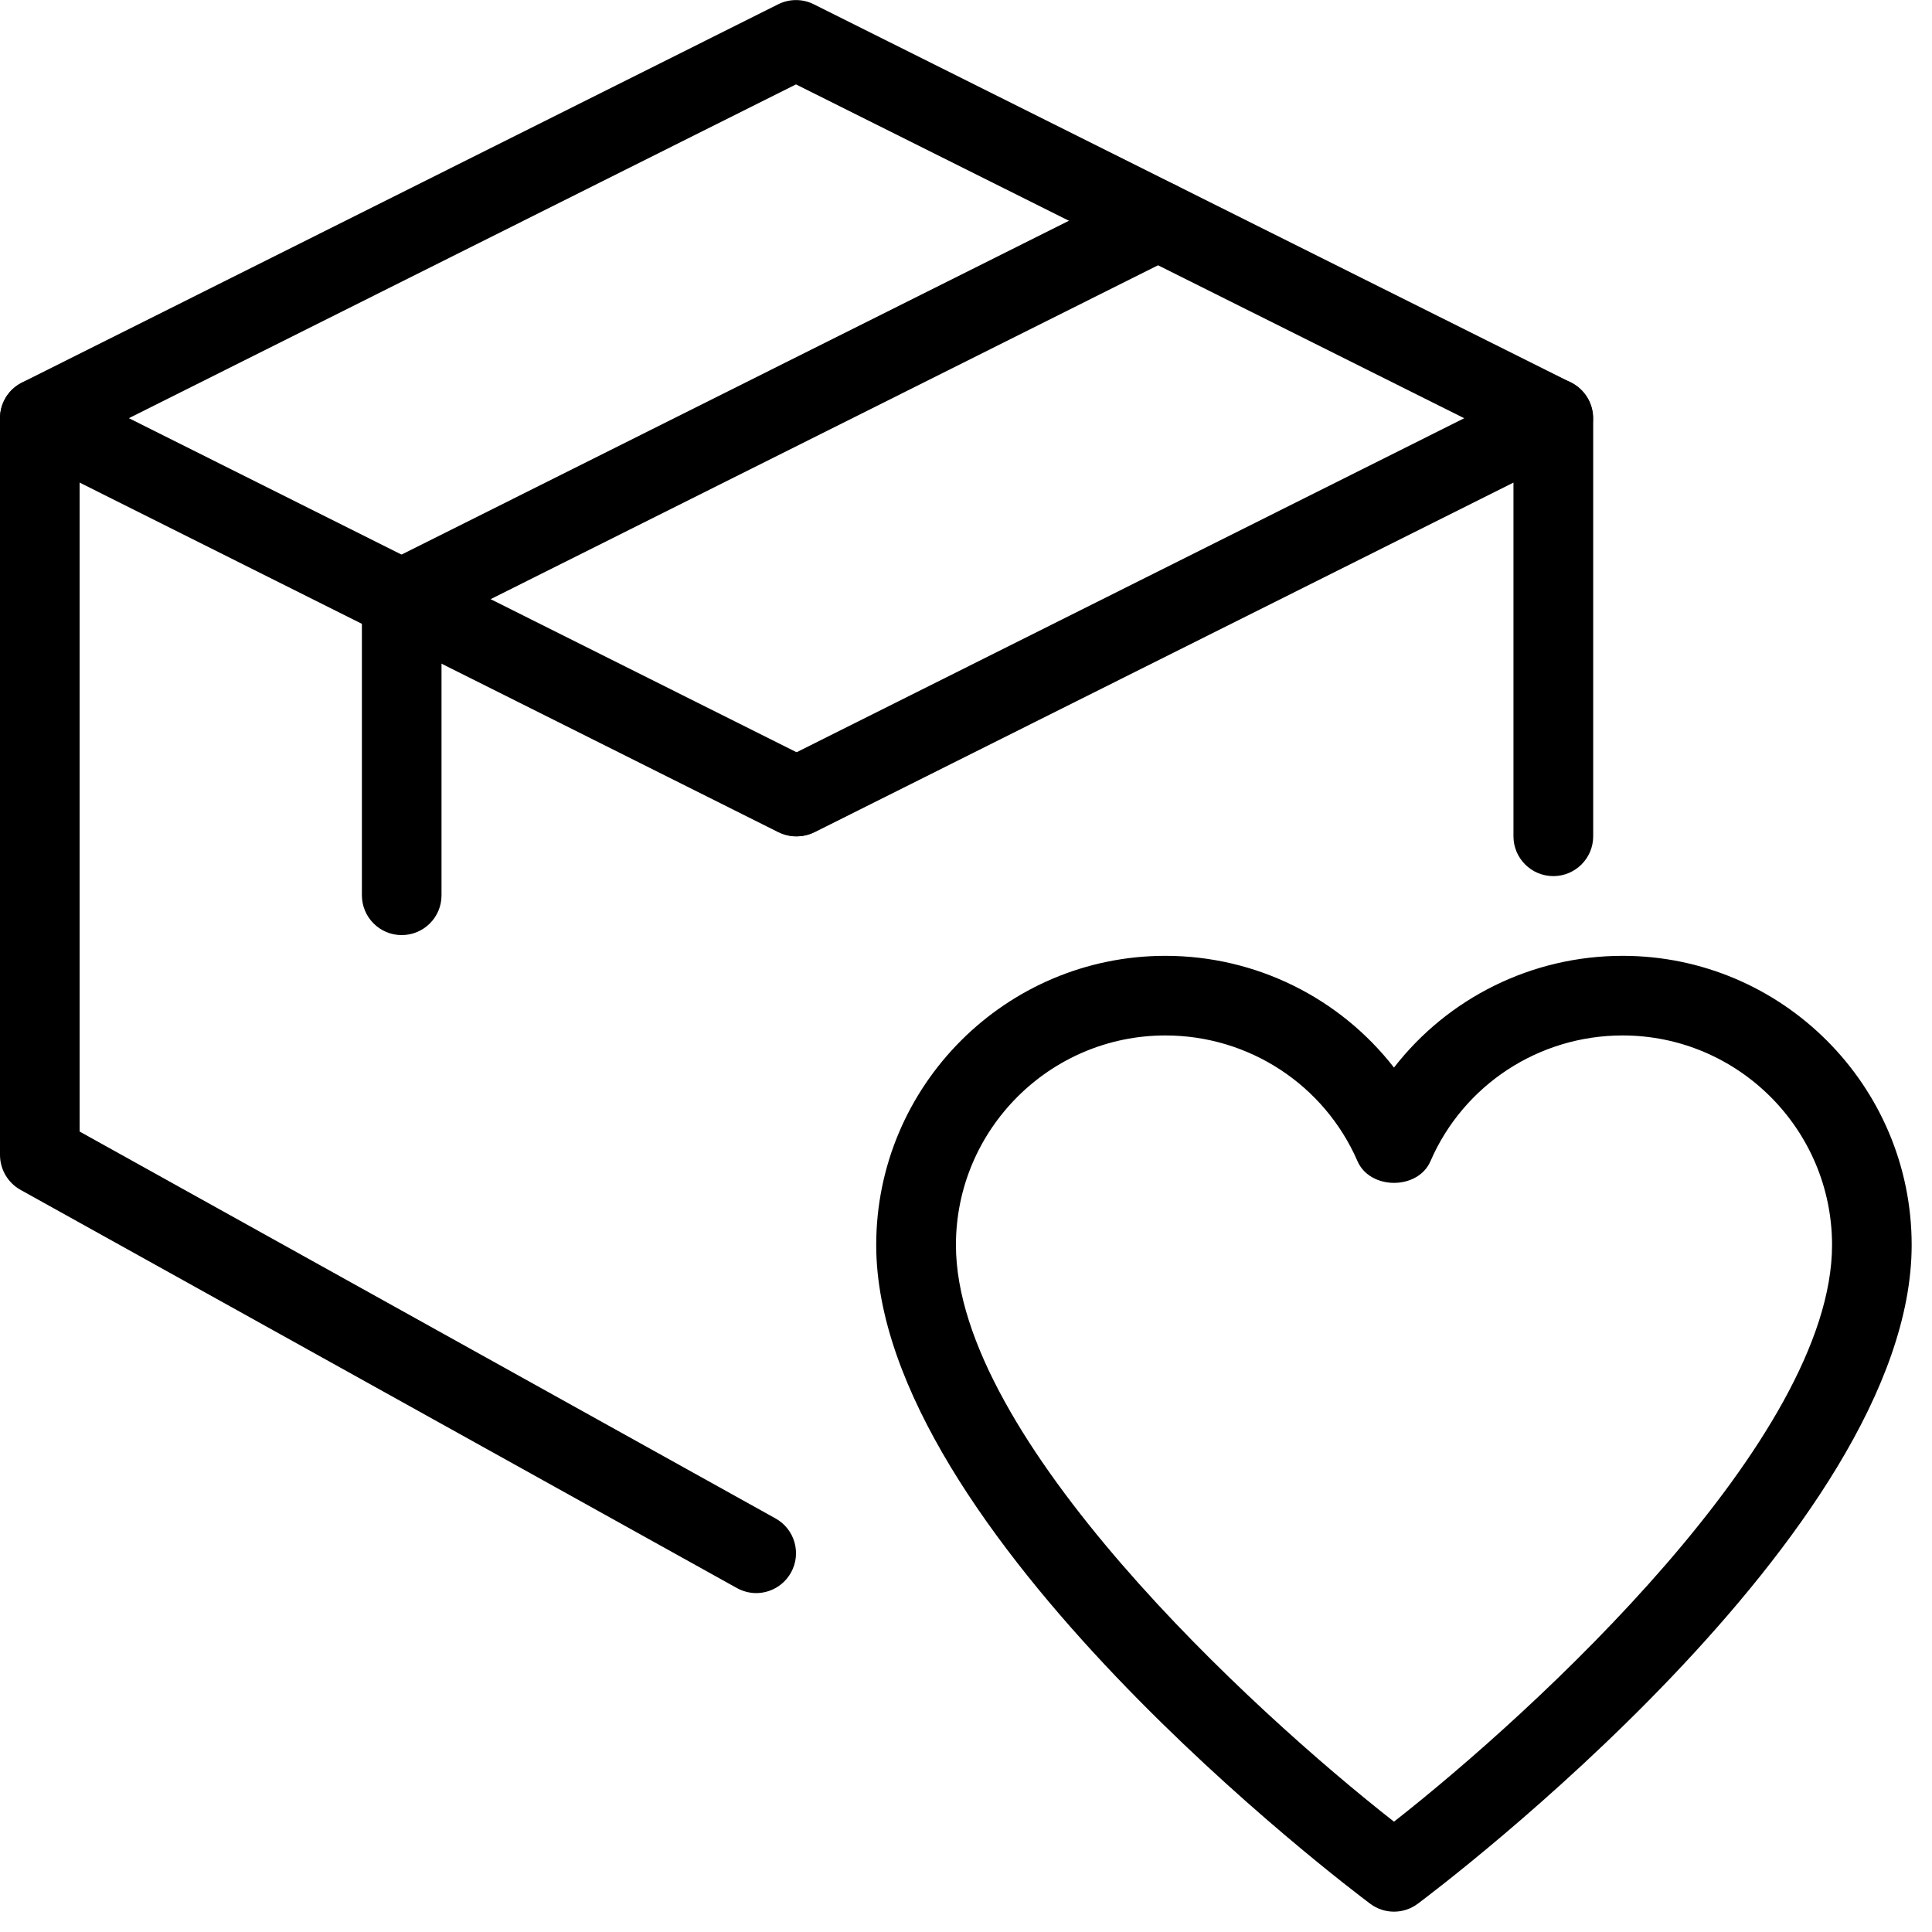 <svg width="19" height="19" viewBox="0 0 19 19" fill="none" xmlns="http://www.w3.org/2000/svg">
<g id="Frame" clip-path="url(#clip0_14311_11671)">
<path id="Vector" d="M13.709 18.8C13.627 18.8 13.544 18.774 13.475 18.722C13.277 18.574 8.617 15.063 8.617 12.244C8.617 10.676 9.892 9.4 11.461 9.4C12.354 9.4 13.178 9.816 13.709 10.499C14.238 9.816 15.063 9.4 15.957 9.4C17.525 9.4 18.8 10.676 18.8 12.244C18.8 15.064 14.141 18.574 13.943 18.722C13.873 18.774 13.791 18.8 13.709 18.8ZM11.461 10.183C10.325 10.183 9.401 11.108 9.401 12.244C9.401 14.147 12.317 16.825 13.709 17.915C15.1 16.824 18.017 14.145 18.017 12.244C18.017 11.108 17.093 10.183 15.957 10.183C15.135 10.183 14.394 10.668 14.068 11.419C13.945 11.704 13.474 11.704 13.35 11.419C13.023 10.668 12.282 10.183 11.461 10.183Z" fill="black"/>
<path id="Vector_2" d="M15.276 8.616C15.06 8.616 14.884 8.441 14.884 8.225V4.746L8.014 8.183C7.821 8.28 7.586 8.201 7.489 8.008C7.392 7.814 7.471 7.579 7.664 7.483L15.101 3.762C15.222 3.701 15.366 3.707 15.482 3.779C15.597 3.851 15.668 3.977 15.668 4.112V8.225C15.668 8.441 15.492 8.616 15.276 8.616Z" fill="black"/>
<path id="Vector_3" d="M7.436 15.667C7.372 15.667 7.306 15.65 7.246 15.617L0.201 11.701C0.078 11.632 0 11.501 0 11.358V4.112C0 3.977 0.07 3.851 0.186 3.78C0.302 3.708 0.447 3.702 0.567 3.762L8.004 7.483C8.198 7.58 8.276 7.815 8.18 8.009C8.083 8.202 7.847 8.281 7.654 8.184L0.783 4.746V11.128L7.627 14.933C7.816 15.038 7.884 15.276 7.779 15.465C7.707 15.594 7.574 15.667 7.436 15.667Z" fill="black"/>
<path id="Vector_4" d="M15.275 4.504C15.216 4.504 15.157 4.491 15.1 4.463L7.828 0.83L0.567 4.463C0.373 4.558 0.138 4.482 0.041 4.288C-0.055 4.095 0.023 3.859 0.216 3.762L7.653 0.042C7.763 -0.013 7.894 -0.013 8.003 0.042L15.45 3.762C15.643 3.86 15.721 4.095 15.625 4.288C15.557 4.425 15.418 4.504 15.275 4.504Z" fill="black"/>
<path id="Vector_5" d="M3.95 9.196C3.734 9.196 3.559 9.02 3.559 8.804V5.891C3.559 5.743 3.642 5.608 3.775 5.541L11.212 1.821C11.405 1.724 11.64 1.802 11.737 1.996C11.835 2.189 11.755 2.424 11.562 2.522L4.342 6.134V8.805C4.342 9.021 4.167 9.196 3.95 9.196Z" fill="black"/>
</g>
<defs>
<clipPath id="clip0_14311_11671">
<rect width="18.8" height="18.8" fill="white"/>
</clipPath>
</defs>
</svg>
